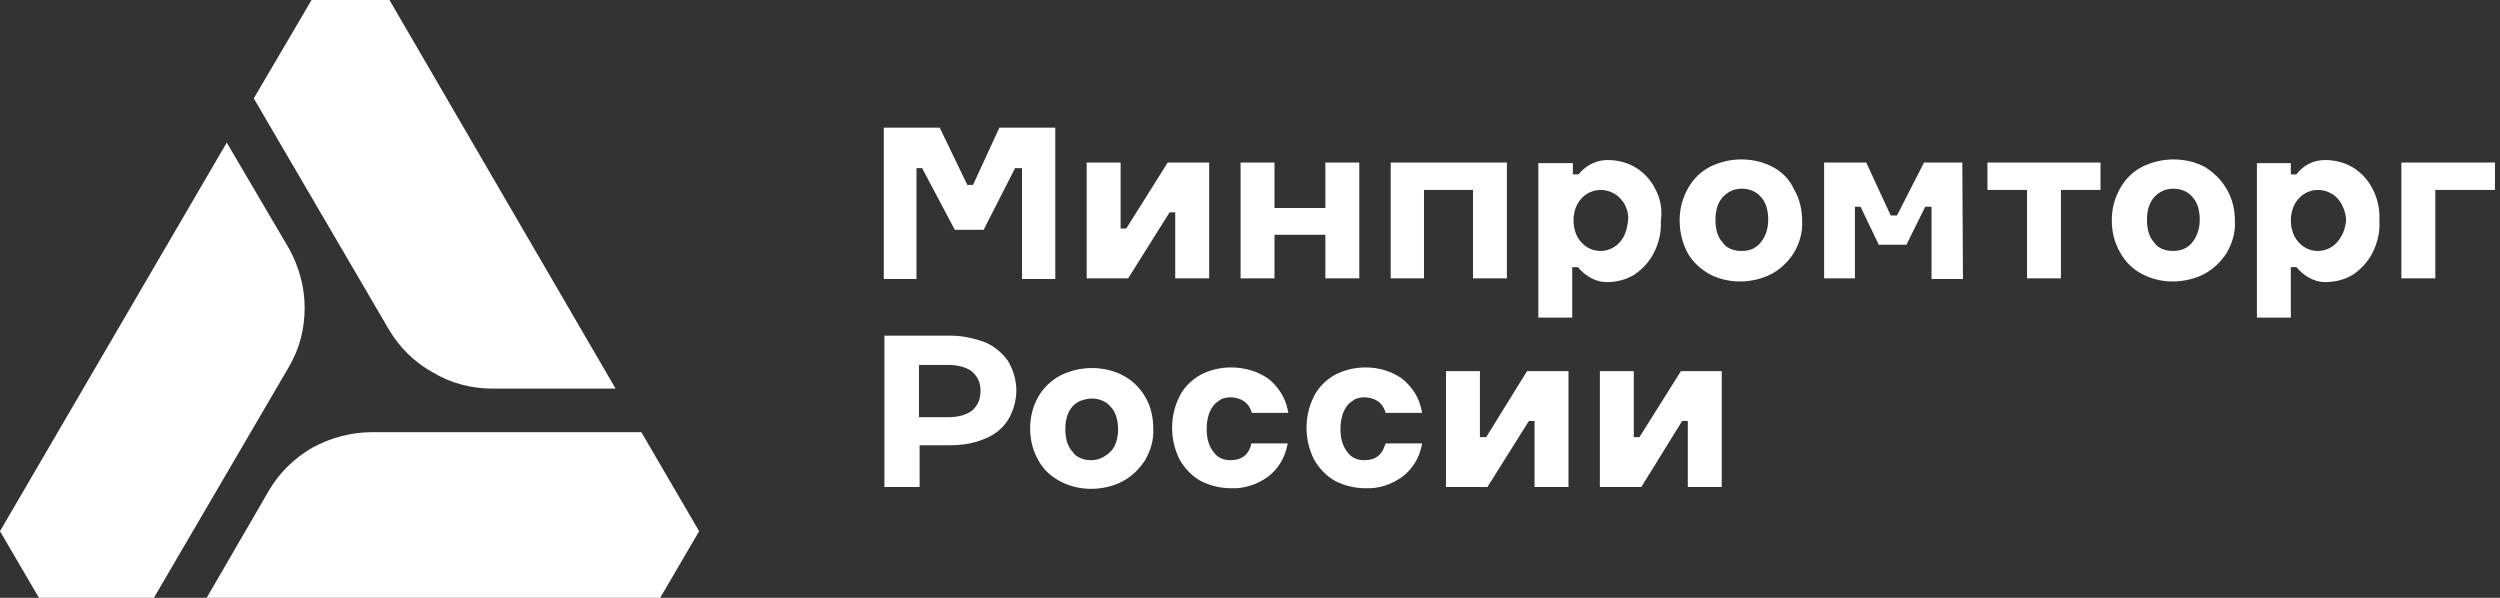 <?xml version="1.0" encoding="UTF-8"?> <svg xmlns="http://www.w3.org/2000/svg" width="138" height="33" viewBox="0 0 138 33" fill="none"><rect x="0" y="0" width="138" height="33" fill="#333333" stroke="none"/><g clip-path="url(#clip0_900_6203)"><path d="M27.149 21.45H33.98L21.498 0H17.198L14.008 5.431L21.463 18.184C22.052 19.181 22.885 20.006 23.89 20.556C24.861 21.141 26.005 21.45 27.149 21.45Z" fill="white"></path><path d="M12.517 7.872L0 29.322L2.15 33H8.495L15.95 20.247C16.539 19.25 16.817 18.15 16.817 16.981C16.817 15.847 16.505 14.713 15.95 13.716L12.517 7.872Z" fill="white"></path><path d="M35.402 23.856H20.527C19.383 23.856 18.238 24.166 17.233 24.716C16.227 25.3 15.395 26.125 14.84 27.087L11.408 33H36.442L38.592 29.322L35.402 23.856Z" fill="white"></path><path d="M55.651 19.938C55.339 19.491 54.888 19.113 54.403 18.906C53.779 18.666 53.12 18.528 52.461 18.528H48.82V26.881H50.762V24.578H52.461C53.12 24.578 53.779 24.475 54.403 24.2C54.923 23.994 55.374 23.616 55.651 23.169C55.928 22.688 56.102 22.138 56.102 21.553C56.102 20.969 55.928 20.419 55.651 19.938ZM54.021 22.172C53.952 22.344 53.813 22.516 53.675 22.653C53.362 22.894 52.912 23.031 52.322 23.031H50.727V20.144H52.322C52.912 20.144 53.362 20.281 53.675 20.522C53.813 20.66 53.952 20.831 54.021 21.003C54.091 21.175 54.125 21.381 54.125 21.588C54.125 21.794 54.091 21.966 54.021 22.172Z" fill="white"></path><path d="M84.291 20.488L82.037 24.131H81.691V20.488H79.818V26.881H82.107L84.395 23.238H84.707V26.881H86.58V20.488H84.291Z" fill="white"></path><path d="M92.786 20.488L90.497 24.131H90.185V20.488H88.313V26.881H90.601L92.855 23.238H93.167V26.881H95.04V20.488H92.786Z" fill="white"></path><path d="M69.035 24.647C68.862 25.163 68.48 25.403 67.925 25.403C67.752 25.403 67.544 25.369 67.405 25.3C67.232 25.232 67.093 25.094 66.989 24.956C66.746 24.647 66.608 24.235 66.608 23.685C66.608 23.135 66.746 22.688 66.989 22.378C67.093 22.241 67.266 22.138 67.405 22.035C67.579 21.966 67.752 21.931 67.925 21.931C68.168 21.931 68.445 22 68.653 22.138C68.862 22.275 69 22.482 69.07 22.688L69.104 22.791H71.115L71.081 22.619C70.942 21.931 70.561 21.347 70.006 20.9C69.416 20.488 68.688 20.282 67.96 20.282C67.371 20.282 66.781 20.419 66.261 20.694C65.776 20.969 65.359 21.381 65.117 21.863C64.839 22.413 64.701 22.997 64.701 23.616C64.701 24.235 64.839 24.819 65.117 25.369C65.394 25.85 65.776 26.263 66.261 26.538C66.781 26.813 67.371 26.95 67.96 26.95C68.688 26.985 69.382 26.744 69.971 26.331C70.526 25.919 70.907 25.3 71.046 24.647L71.081 24.475H69.07L69.035 24.647Z" fill="white"></path><path d="M76.421 24.647C76.247 25.163 75.866 25.403 75.311 25.403C75.138 25.403 74.93 25.369 74.791 25.3C74.618 25.232 74.479 25.094 74.375 24.956C74.132 24.647 73.993 24.235 73.993 23.685C73.993 23.135 74.132 22.688 74.375 22.378C74.479 22.241 74.652 22.138 74.791 22.035C74.964 21.966 75.138 21.931 75.311 21.931C75.554 21.931 75.831 22 76.039 22.138C76.247 22.275 76.386 22.482 76.455 22.688L76.49 22.791H78.501L78.466 22.619C78.328 21.931 77.946 21.347 77.391 20.9C76.802 20.488 76.109 20.282 75.38 20.282C74.791 20.282 74.201 20.419 73.681 20.694C73.196 20.969 72.78 21.381 72.537 21.863C72.26 22.413 72.121 22.997 72.121 23.616C72.121 24.235 72.26 24.819 72.537 25.369C72.815 25.85 73.196 26.263 73.681 26.538C74.201 26.813 74.791 26.95 75.38 26.95C76.109 26.985 76.802 26.744 77.391 26.331C77.946 25.919 78.328 25.3 78.466 24.647L78.501 24.475H76.49L76.421 24.647Z" fill="white"></path><path d="M61.996 20.728C61.476 20.453 60.886 20.316 60.262 20.316C59.673 20.316 59.083 20.453 58.529 20.728C58.008 21.003 57.592 21.416 57.315 21.897C57.003 22.447 56.864 23.031 56.864 23.65C56.864 24.269 57.003 24.853 57.315 25.403C57.592 25.919 58.008 26.297 58.529 26.572C59.049 26.847 59.638 26.984 60.228 26.984C60.817 26.984 61.441 26.847 61.961 26.572C62.481 26.297 62.897 25.884 63.209 25.403C63.522 24.853 63.695 24.269 63.66 23.65C63.66 23.031 63.522 22.413 63.209 21.897C62.932 21.416 62.516 21.003 61.996 20.728ZM60.956 25.197C60.748 25.334 60.47 25.403 60.228 25.403C60.02 25.403 59.846 25.369 59.673 25.3C59.499 25.231 59.326 25.128 59.222 24.956C58.945 24.681 58.806 24.234 58.806 23.684C58.806 23.134 58.945 22.722 59.222 22.413C59.361 22.275 59.499 22.172 59.708 22.103C59.916 22.034 60.089 22 60.262 22C60.47 22 60.644 22.034 60.817 22.103C60.99 22.172 61.164 22.275 61.302 22.447C61.58 22.722 61.718 23.169 61.718 23.719C61.718 24.062 61.649 24.372 61.511 24.647C61.407 24.853 61.198 25.059 60.956 25.197Z" fill="white"></path><path d="M48.786 15.366V7.047H51.872L53.397 10.209H53.709L55.166 7.047H58.252V15.4H56.414V9.281H56.032L54.299 12.684H52.704L50.901 9.281H50.589V15.4H48.786V15.366Z" fill="white"></path><path d="M68.48 15.365V8.972H70.352V11.481H73.161V8.972H75.033V15.365H73.161V12.959H70.352V15.365H68.48Z" fill="white"></path><path d="M76.767 8.972V15.365H78.604V10.484H81.309V15.365H83.181V8.972H76.767Z" fill="white"></path><path d="M115.948 8.972H109.707V10.484H111.891V15.365H113.763V10.484H115.948V8.972Z" fill="white"></path><path d="M137.722 8.972H132.556V15.365H134.429V10.484H137.722V8.972Z" fill="white"></path><path d="M64.457 8.972L62.169 12.615H61.857V8.972H59.984V15.365H62.273L64.561 11.722H64.873V15.365H66.746V8.972H64.457Z" fill="white"></path><path d="M108.355 15.365L108.32 8.972H106.205L104.714 11.894H104.367L103.015 8.972H100.692V15.365H102.391V11.412H102.703L103.708 13.509H105.234L106.274 11.412H106.621V15.4H108.355V15.365Z" fill="white"></path><path d="M97.849 9.212C97.328 8.937 96.739 8.8 96.115 8.8C95.525 8.8 94.936 8.937 94.381 9.212C93.861 9.487 93.445 9.9 93.168 10.415C92.856 10.965 92.717 11.55 92.717 12.169C92.717 12.787 92.856 13.372 93.133 13.922C93.41 14.437 93.826 14.815 94.346 15.125C94.867 15.4 95.456 15.537 96.045 15.537C96.635 15.537 97.259 15.4 97.779 15.125C98.299 14.85 98.715 14.437 99.027 13.956C99.339 13.406 99.513 12.822 99.478 12.203C99.478 11.584 99.339 10.965 99.027 10.45C98.785 9.9 98.369 9.487 97.849 9.212ZM96.843 13.681C96.635 13.819 96.358 13.853 96.115 13.853C95.907 13.853 95.733 13.819 95.56 13.75C95.387 13.681 95.213 13.578 95.109 13.406C94.832 13.131 94.693 12.684 94.693 12.134C94.693 11.584 94.832 11.172 95.109 10.862C95.248 10.725 95.387 10.622 95.595 10.519C95.768 10.45 95.976 10.415 96.15 10.415C96.358 10.415 96.531 10.45 96.704 10.519C96.878 10.587 97.051 10.69 97.19 10.862C97.467 11.137 97.606 11.584 97.606 12.134C97.606 12.478 97.536 12.787 97.398 13.062C97.259 13.337 97.086 13.544 96.843 13.681Z" fill="white"></path><path d="M121.703 9.212C121.183 8.937 120.593 8.8 119.969 8.8C119.38 8.8 118.79 8.937 118.236 9.212C117.716 9.487 117.299 9.9 117.022 10.415C116.71 10.965 116.571 11.55 116.571 12.169C116.571 12.787 116.71 13.372 117.022 13.922C117.299 14.437 117.716 14.85 118.236 15.125C118.756 15.4 119.345 15.537 119.935 15.537C120.524 15.537 121.148 15.4 121.668 15.125C122.188 14.85 122.604 14.437 122.917 13.956C123.229 13.406 123.402 12.822 123.367 12.203C123.367 11.584 123.229 10.965 122.917 10.45C122.604 9.9 122.188 9.522 121.703 9.212ZM120.663 13.681C120.42 13.819 120.177 13.853 119.935 13.853C119.727 13.853 119.553 13.819 119.38 13.75C119.206 13.681 119.033 13.578 118.929 13.406C118.652 13.131 118.513 12.684 118.513 12.134C118.513 11.584 118.652 11.172 118.929 10.862C119.068 10.725 119.206 10.622 119.414 10.519C119.588 10.45 119.796 10.415 119.969 10.415C120.177 10.415 120.351 10.45 120.524 10.519C120.697 10.587 120.871 10.69 121.009 10.862C121.287 11.137 121.426 11.584 121.426 12.134C121.426 12.478 121.356 12.787 121.218 13.062C121.079 13.337 120.905 13.544 120.663 13.681Z" fill="white"></path><path d="M91.364 10.416C91.122 9.934 90.74 9.522 90.289 9.247C89.839 8.972 89.284 8.834 88.764 8.834C87.966 8.834 87.446 9.247 87.134 9.625H86.822V9.006H84.915V17.531H86.787V14.747H87.1C87.412 15.125 87.966 15.572 88.694 15.572C89.249 15.572 89.769 15.434 90.22 15.159C90.671 14.85 91.052 14.438 91.295 13.956C91.572 13.406 91.711 12.822 91.676 12.203C91.78 11.55 91.642 10.931 91.364 10.416ZM89.631 13.063C89.492 13.303 89.319 13.509 89.076 13.647C88.868 13.784 88.59 13.853 88.348 13.853C88.105 13.853 87.828 13.784 87.62 13.647C87.377 13.509 87.204 13.303 87.065 13.063C86.926 12.788 86.857 12.478 86.857 12.169C86.857 11.86 86.926 11.55 87.065 11.275C87.204 11.034 87.377 10.828 87.62 10.691C87.828 10.553 88.105 10.485 88.348 10.485C88.625 10.485 88.868 10.553 89.111 10.691C89.353 10.828 89.527 11.034 89.665 11.241C89.804 11.516 89.908 11.825 89.873 12.134C89.839 12.478 89.769 12.788 89.631 13.063Z" fill="white"></path><path d="M130.961 10.416C130.718 9.934 130.337 9.522 129.886 9.247C129.435 8.972 128.881 8.834 128.36 8.834C127.563 8.834 127.043 9.247 126.765 9.625H126.453V9.006H124.581V17.531H126.453V14.747H126.765C127.078 15.125 127.632 15.572 128.36 15.572C128.915 15.572 129.435 15.434 129.886 15.159C130.337 14.85 130.718 14.438 130.961 13.956C131.238 13.406 131.377 12.822 131.342 12.203C131.377 11.55 131.238 10.931 130.961 10.416ZM129.227 13.063C129.089 13.303 128.915 13.509 128.673 13.647C128.464 13.784 128.187 13.853 127.944 13.853C127.667 13.853 127.424 13.784 127.216 13.647C126.974 13.509 126.8 13.303 126.661 13.063C126.523 12.788 126.453 12.478 126.453 12.169C126.453 11.86 126.523 11.55 126.661 11.275C126.8 11.034 126.974 10.828 127.216 10.691C127.424 10.553 127.702 10.485 127.944 10.485C128.222 10.485 128.464 10.553 128.707 10.691C128.95 10.828 129.123 11.034 129.262 11.275C129.401 11.55 129.505 11.86 129.505 12.169C129.47 12.478 129.401 12.788 129.227 13.063Z" fill="white"></path></g><defs><clipPath id="clip0_900_6203"><rect width="138" height="33" fill="white"></rect></clipPath></defs></svg> 